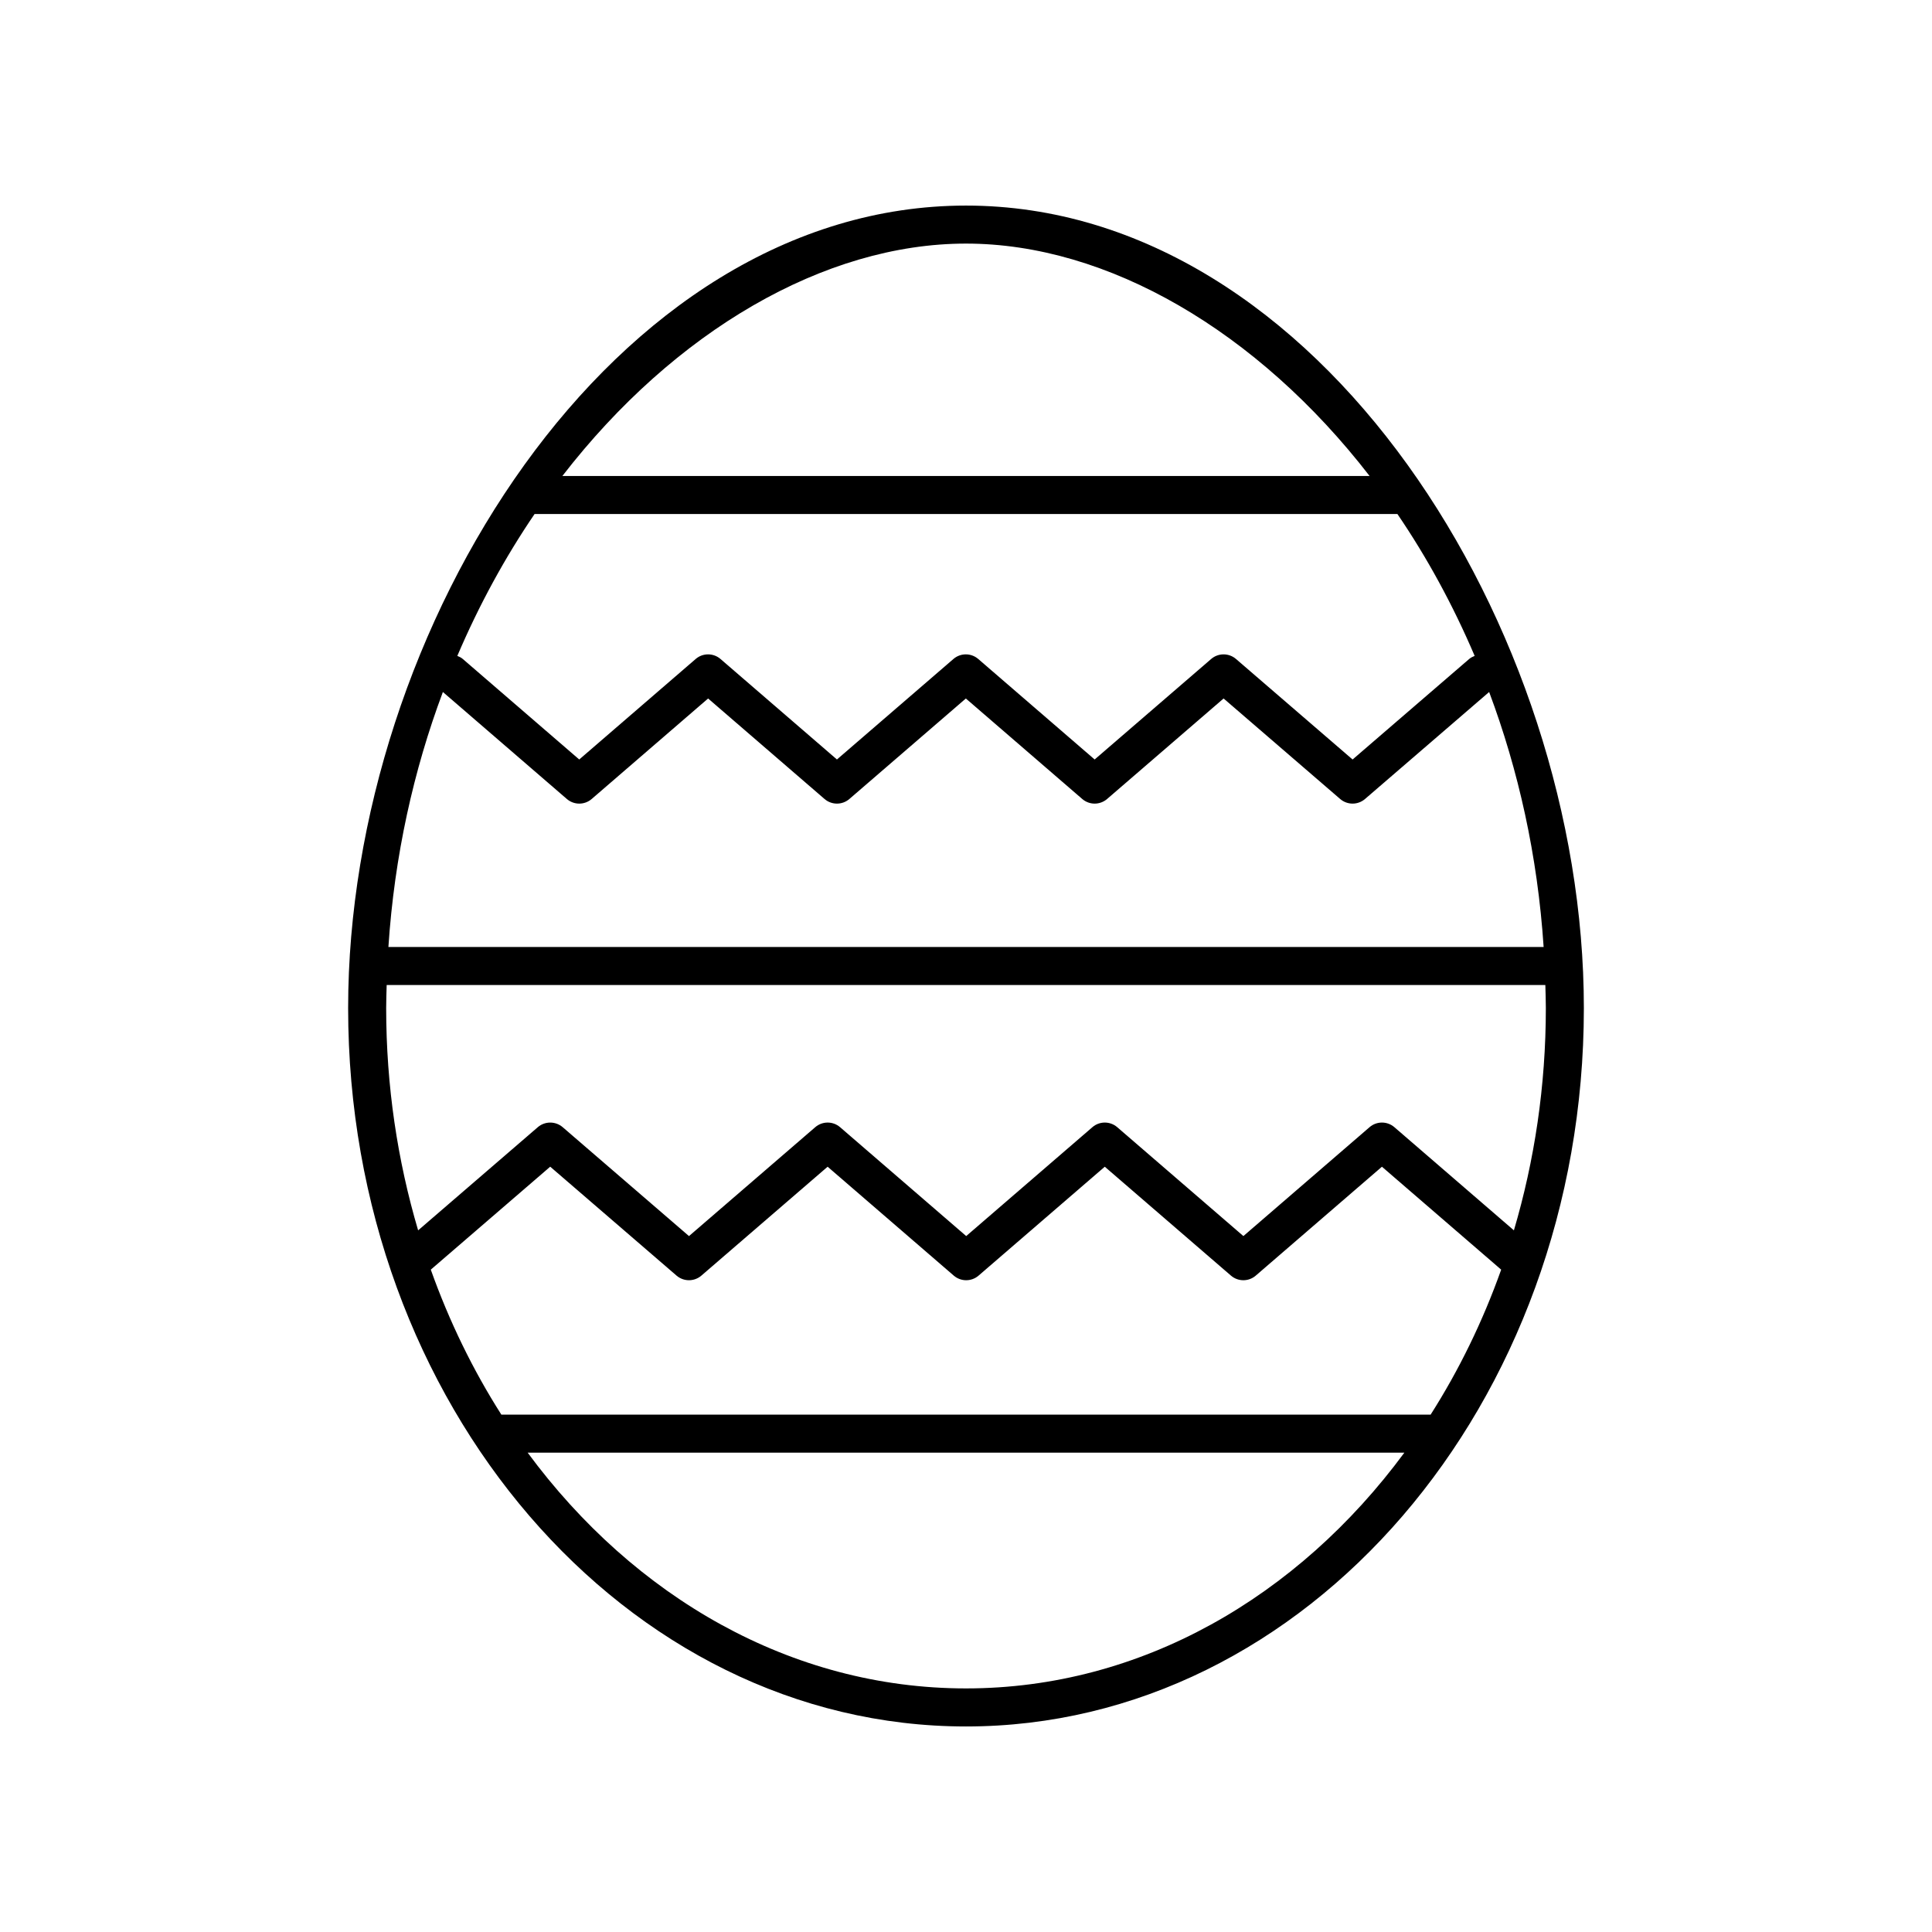 <?xml version="1.0" encoding="UTF-8"?>
<!-- Uploaded to: SVG Repo, www.svgrepo.com, Generator: SVG Repo Mixer Tools -->
<svg fill="#000000" width="800px" height="800px" version="1.1" viewBox="144 144 512 512" xmlns="http://www.w3.org/2000/svg">
 <path d="m400 198.48c-93.715 0-163.74 112.28-163.74 212.67 0 104.97 73.453 190.38 163.74 190.38s163.74-85.402 163.74-190.38c0-100.39-70.027-212.67-163.74-212.67zm0 10.074c37.5 0 77.27 23.199 106.96 61.594h-213.93c29.695-38.395 69.465-61.594 106.97-61.594zm153.07 186.41h-306.14c1.594-24.18 6.688-46.887 14.438-67.578l32.852 28.355c1.891 1.633 4.695 1.633 6.582 0l30.852-26.633 30.855 26.633c1.891 1.633 4.695 1.633 6.582 0l30.867-26.633 30.848 26.633c1.891 1.633 4.688 1.633 6.582 0l30.875-26.637 30.898 26.641c0.945 0.812 2.117 1.219 3.289 1.219 1.172 0 2.344-0.41 3.289-1.219l32.898-28.359c7.75 20.691 12.844 43.398 14.438 67.578zm-19.719-76.328-30.902 26.641-30.898-26.641c-1.891-1.625-4.691-1.629-6.582 0.004l-30.875 26.633-30.848-26.633c-1.891-1.633-4.695-1.633-6.582 0l-30.867 26.633-30.855-26.633c-1.891-1.633-4.695-1.633-6.582 0l-30.855 26.633-30.855-26.633c-0.438-0.379-0.941-0.617-1.453-0.82 5.781-13.547 12.676-26.152 20.473-37.598h228.66c7.797 11.441 14.691 24.051 20.473 37.598-0.504 0.203-1.008 0.438-1.445 0.816zm-10.223 200.26h-246.26c-7.508-11.781-13.805-24.68-18.703-38.426l31.648-27.285 33.48 28.867c1.891 1.625 4.688 1.629 6.582-0.004l33.453-28.855 33.426 28.855c1.891 1.633 4.695 1.633 6.582 0l33.441-28.855 33.434 28.855c1.891 1.633 4.695 1.633 6.582 0l33.434-28.855 31.602 27.277c-4.894 13.746-11.191 26.645-18.699 38.426zm-123.13 72.551c-46.363 0-87.965-24.254-116.16-62.473h232.33c-28.199 38.223-69.801 62.473-116.16 62.473zm145.2-121.39-31.672-27.34c-1.891-1.633-4.695-1.633-6.582 0l-33.434 28.855-33.434-28.855c-1.891-1.633-4.695-1.633-6.582 0l-33.441 28.855-33.426-28.855c-1.891-1.633-4.688-1.633-6.582 0l-33.457 28.859-33.48-28.867c-1.887-1.617-4.688-1.617-6.578 0l-31.723 27.348c-5.461-18.473-8.469-38.281-8.469-58.91 0-2.055 0.082-4.074 0.133-6.109h307.06c0.051 2.031 0.133 4.055 0.133 6.109 0 20.625-3.008 40.434-8.465 58.91z"/>
</svg>